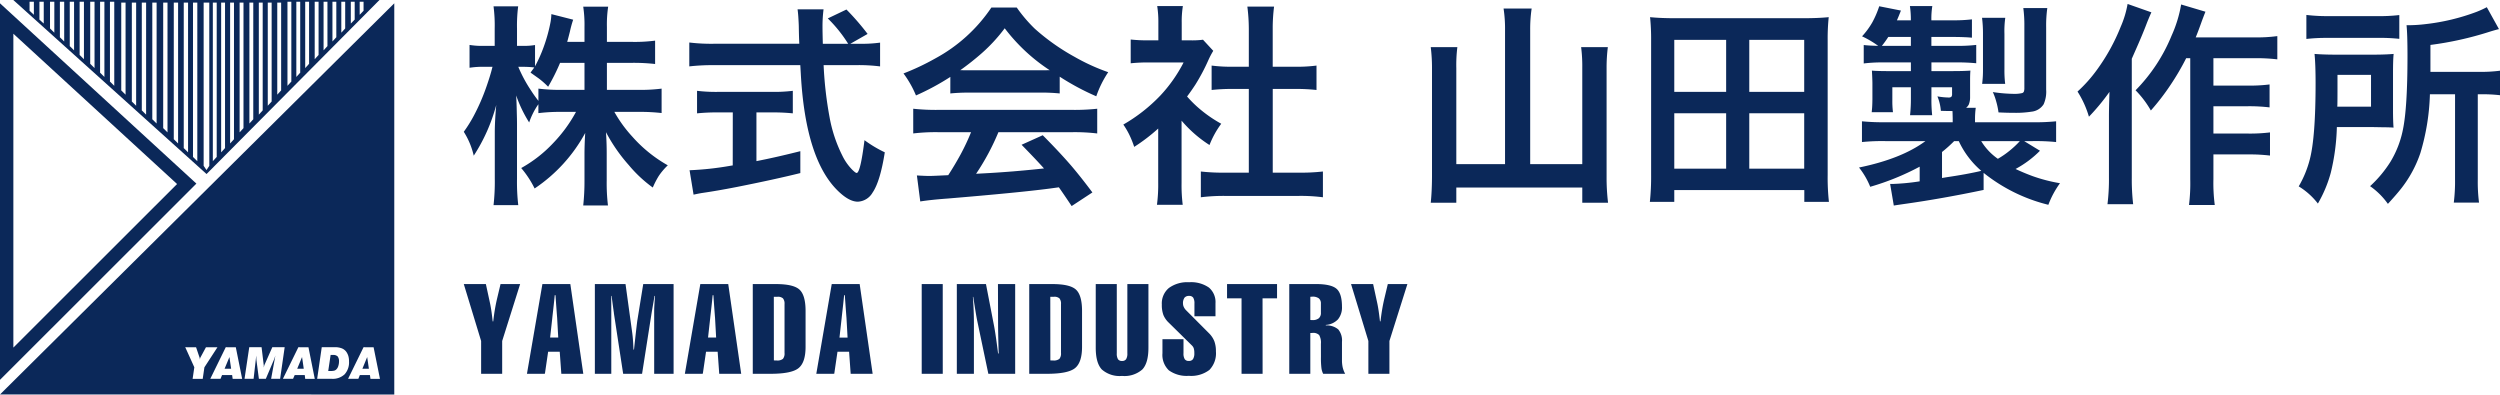 <svg xmlns="http://www.w3.org/2000/svg" width="499.999" height="78.903" viewBox="0 0 499.999 78.903"><defs><style>.a{fill:#0b2859;}</style></defs><g transform="translate(17663.5 15889)"><path class="a" d="M29.624-14.768v5.407h6.329a33.909,33.909,0,0,0,4.61-.251V-4.73a38.439,38.439,0,0,0-4.631-.231h-4.82A26.29,26.29,0,0,0,34.7-.015a27.448,27.448,0,0,0,7.1,5.742A12.651,12.651,0,0,0,40,7.843,16.87,16.87,0,0,0,38.8,10.169,26.166,26.166,0,0,1,34,5.684,33.1,33.1,0,0,1,29.436-.9q.147,2.054.147,4.254V8.765a37.886,37.886,0,0,0,.251,4.987H24.888a45.293,45.293,0,0,0,.251-5.008V3.652q0-2.075.147-4.4A31.3,31.3,0,0,1,15.165,10.357a19.686,19.686,0,0,0-2.682-4.086,26.143,26.143,0,0,0,6.412-5.008,28.45,28.45,0,0,0,4.547-6.224H20.613a35.872,35.872,0,0,0-4.694.251V-6.491a14.329,14.329,0,0,0-1.844,3.646,26.126,26.126,0,0,1-2.6-5.406q.084,1.32.126,3.416.042,1.425.042,2.284V8.43a39.826,39.826,0,0,0,.251,5.26H6.95A41.917,41.917,0,0,0,7.2,8.43V-.812q0-2.305.293-5.532A35.013,35.013,0,0,1,2.99,3.8,15.329,15.329,0,0,0,1-.979,27.631,27.631,0,0,0,2.99-4.165a40.845,40.845,0,0,0,2.557-5.888q.754-2.158,1.132-3.688l.063-.231h-1.7a16.318,16.318,0,0,0-2.892.189v-4.568a15.477,15.477,0,0,0,2.892.189H7.181V-21.6a29.844,29.844,0,0,0-.231-4.464h4.925a30.16,30.16,0,0,0-.231,4.443v3.458h1.278a12.713,12.713,0,0,0,2.326-.168v4.254a28.058,28.058,0,0,0,1.718-3.835,31.935,31.935,0,0,0,1.3-4.589,10.991,10.991,0,0,0,.251-2.012L22.877-23.4a22.007,22.007,0,0,0-.65,2.368q-.293,1.173-.545,2.075H25.14v-2.955A24.874,24.874,0,0,0,24.888-26h4.987a24.013,24.013,0,0,0-.251,4.065v2.976h5.05a31.256,31.256,0,0,0,4.589-.251v4.673a38.277,38.277,0,0,0-4.61-.231Zm-4.484,0H20.257A40.048,40.048,0,0,1,17.868-9.99a16.46,16.46,0,0,0-1.844-1.635l-1.676-1.194q.482-.65.754-1.027a18.857,18.857,0,0,0-2.116-.126H11.9a27.865,27.865,0,0,0,2.578,4.778q.587.922,1.446,2.033V-9.613a35.082,35.082,0,0,0,4.673.251H25.14Zm53.169-3.814H80.09a26.854,26.854,0,0,0,4.17-.231v4.757a34.747,34.747,0,0,0-5.008-.251H72.965A75.439,75.439,0,0,0,74.16-3.871a28.127,28.127,0,0,0,2.515,7.586,10.7,10.7,0,0,0,2.054,2.934q.629.608.838.608.754,0,1.572-6.559A24.292,24.292,0,0,0,85.2,3.128q-.922,5.847-2.452,8.068A3.589,3.589,0,0,1,79.8,13q-1.7,0-3.835-2.033Q69.34,4.7,68.4-12.61l-.1-1.7H51.109a43.139,43.139,0,0,0-5.008.251v-4.778a36.665,36.665,0,0,0,5.008.251H68.1l-.042-1.006Q68.02-20.761,68-22.1q-.021-.775-.1-1.949-.063-.859-.147-1.425h5.2a26.631,26.631,0,0,0-.21,3.5q0,1.027.063,3.395h5.071A27.183,27.183,0,0,0,73.8-23.653l3.73-1.781a49.521,49.521,0,0,1,4.233,4.883ZM54.8-4.856H51.968a39.678,39.678,0,0,0-4.317.189V-9.173a31.52,31.52,0,0,0,4.422.21H62.487a30.714,30.714,0,0,0,4.317-.21v4.505a40.643,40.643,0,0,0-4.275-.189h-3V4.888q3.793-.733,8.78-1.991v4.38q-5.239,1.3-12.741,2.787-3.961.775-7.041,1.215-.566.1-1.572.314l-.8-4.883a61,61,0,0,0,8.215-.9l.419-.063Zm43.509-7.1a49.249,49.249,0,0,1-6.873,3.709,20.512,20.512,0,0,0-2.494-4.4,48.2,48.2,0,0,0,6.349-3A31.606,31.606,0,0,0,106.52-25.833h5.071a28.82,28.82,0,0,0,3.625,4.254,43,43,0,0,0,7.921,5.6,40.256,40.256,0,0,0,6.748,3.08,20.83,20.83,0,0,0-2.389,4.82A49.782,49.782,0,0,1,120.183-12v3.353a35.058,35.058,0,0,0-3.856-.168H101.994a35.678,35.678,0,0,0-3.688.168ZM100.3-13.3q.8.021,1.76.021h14.25q.859,0,1.865-.021a36,36,0,0,1-8.99-8.382,32.622,32.622,0,0,1-4.568,4.966A53.237,53.237,0,0,1,100.3-13.3ZM102.455-.9H95.938a37.942,37.942,0,0,0-5.05.251V-5.59a42.965,42.965,0,0,0,5.05.231h26.718a42.731,42.731,0,0,0,5.029-.231V-.644A37.728,37.728,0,0,0,122.656-.9H107.924a47.129,47.129,0,0,1-4.464,8.319l2.661-.147Q110.774,7,115.615,6.5l1.425-.147q-1.53-1.718-4.484-4.736l4.233-1.907q3.395,3.416,5.721,6.119,1.928,2.263,4.212,5.323l-4.149,2.724q-1.76-2.64-2.557-3.751l-1.991.272q-6.161.8-20.2,1.97-3.437.251-5.532.587l-.671-5.2q1.7.1,2.473.1.629,0,2.619-.1L97.886,7.7q1.257-1.928,2.452-4.107A44.238,44.238,0,0,0,102.455-.9Zm42.1-2.305V9.247a31.708,31.708,0,0,0,.231,4.38h-5.155a30.82,30.82,0,0,0,.251-4.484V-1.629a35.876,35.876,0,0,1-4.8,3.667A19.109,19.109,0,0,0,134.04-.518a15.989,15.989,0,0,0-1.132-1.907,32.878,32.878,0,0,0,7.4-5.8,28.96,28.96,0,0,0,4.652-6.622h-6.978a32.173,32.173,0,0,0-3.6.168v-4.757a29.008,29.008,0,0,0,3.374.168h2.158v-3.583a20.162,20.162,0,0,0-.231-3.269h5.134a19.014,19.014,0,0,0-.23,3.332v3.521h1.781a16.16,16.16,0,0,0,2.473-.126l2.054,2.221a16.979,16.979,0,0,0-.964,1.823,38.72,38.72,0,0,1-2.619,4.945q-.733,1.132-1.655,2.368a24.91,24.91,0,0,0,1.886,1.928,26.482,26.482,0,0,0,4.945,3.521,18.263,18.263,0,0,0-2.347,4.254A24.77,24.77,0,0,1,144.559-3.2ZM162.791-9.55V7.193h5.134a38.822,38.822,0,0,0,4.9-.231v5.155a34.557,34.557,0,0,0-4.883-.272h-14.69a36.759,36.759,0,0,0-4.841.272V6.963a39.747,39.747,0,0,0,4.9.231h4.694V-9.55h-3.206a36.849,36.849,0,0,0-4.233.21v-4.883a30.032,30.032,0,0,0,4.233.231h3.206v-7.544a36.249,36.249,0,0,0-.293-4.484h5.344a34.84,34.84,0,0,0-.272,4.484v7.544h4.526a29.491,29.491,0,0,0,4.233-.231v4.883a36.85,36.85,0,0,0-4.233-.21Z" transform="translate(-17571.742 -15861.663)"/><path class="a" d="M17.552,5.612V-21.169a26.507,26.507,0,0,0-.293-4.338h5.616a27.727,27.727,0,0,0-.293,4.338V5.612H33v-19.3a29.7,29.7,0,0,0-.231-4.107h5.344a33.261,33.261,0,0,0-.251,4.128V8.064a42.052,42.052,0,0,0,.293,5.26H33V10.285H7.807v3.039H2.694q.231-2.137.251-5.155v-21.71A34.322,34.322,0,0,0,2.694-17.8H8.017a28.809,28.809,0,0,0-.21,4.212v19.2ZM82.33,13.156H77.406V10.788H51.4v2.368H46.517a47.974,47.974,0,0,0,.251-5.427V-19.22a42.255,42.255,0,0,0-.21-4.568q2.075.21,4.945.21H77.343q2.85,0,4.945-.21a41.3,41.3,0,0,0-.21,4.547V7.729A44.671,44.671,0,0,0,82.33,13.156ZM51.4-19.241V-8.847H61.773V-19.241Zm15,0V-8.847H77.385V-19.241ZM51.4-4.572V6.513H61.773V-4.572Zm15,0V6.513H77.385V-4.572ZM113.266,7.351v3.416q-8.277,1.739-15.863,2.808-1.174.168-2.1.314l-.733-4.317h.44a44,44,0,0,0,5.469-.524V6.115a50.7,50.7,0,0,1-9.891,4.023A15.625,15.625,0,0,0,88.35,6.283Q96.837,4.543,101.635,1H93.588a40.623,40.623,0,0,0-4.652.189V-2.959a45.179,45.179,0,0,0,4.82.189h13.328v-.754q-.021-1.09-.042-1.488-1.111,0-2.326-.042a9.546,9.546,0,0,0-.692-2.892,14.268,14.268,0,0,0,2.242.231.782.782,0,0,0,.566-.168.864.864,0,0,0,.126-.545V-9.769H102.83v2.221a29.011,29.011,0,0,0,.147,3.374H98.555a30.046,30.046,0,0,0,.168-3.374V-9.769H95.013v2.578a17.962,17.962,0,0,0,.126,2.41H90.885l.042-.44q.084-.754.1-2.179v-3.248q-.021-1.09-.1-2.452.713.084,2.85.1h4.945v-1.739H93.19a30.258,30.258,0,0,0-3.9.21v-3.688q.985.126,2.892.168a19.11,19.11,0,0,0-3.227-1.907A15.374,15.374,0,0,0,90.99-22.72a19.005,19.005,0,0,0,1.4-3.248l4.338.859q-.44,1.153-.8,1.949h2.787a18.571,18.571,0,0,0-.189-2.85h4.484a15.417,15.417,0,0,0-.189,2.85h4.149a30.474,30.474,0,0,0,3.961-.189v3.667q-1.509-.147-3.94-.147h-4.17v1.781h4.715a32.781,32.781,0,0,0,4.254-.189v3.667a38.789,38.789,0,0,0-4.044-.168H102.83V-13h4.359q2.033,0,3.437-.1-.063.775-.063,1.865v3.395a3.9,3.9,0,0,1-.272,1.551,2.126,2.126,0,0,1-.524.629h1.928a16.333,16.333,0,0,0-.147,2.137v.754h11.337a43.525,43.525,0,0,0,4.883-.189V1.191A40.881,40.881,0,0,0,123.094,1h-1.718L124.54,2.93a20.682,20.682,0,0,1-4.883,3.646q1.593.754,3.332,1.4a31.851,31.851,0,0,0,5.553,1.446,18.126,18.126,0,0,0-2.326,4.317A33.468,33.468,0,0,1,113.266,7.351Zm-.461-.4A17.587,17.587,0,0,1,108.3,1h-.922a27.642,27.642,0,0,1-2.431,2.179v5.2l1.006-.168Q109.955,7.624,112.8,6.953ZM112.784,1a11.77,11.77,0,0,0,3.332,3.541,17.241,17.241,0,0,0,2.263-1.551A18.421,18.421,0,0,0,120.516,1ZM92.918-18.047h5.8v-1.781H94.2A20.606,20.606,0,0,1,92.918-18.047Zm20.054,7.607a21.7,21.7,0,0,0,.168-2.913v-7.083a24.9,24.9,0,0,0-.189-3.227H117.6a18.936,18.936,0,0,0-.168,3.227v7.02a22.608,22.608,0,0,0,.147,2.976Zm2.137,1.635a30.765,30.765,0,0,0,4.17.356,6.568,6.568,0,0,0,1.655-.147.538.538,0,0,0,.419-.419,2.286,2.286,0,0,0,.063-.671v-12.28a25.9,25.9,0,0,0-.21-3.646h4.8a25.257,25.257,0,0,0-.23,3.877V-9.308a6.192,6.192,0,0,1-.5,2.934,3.263,3.263,0,0,1-2.431,1.488,20.121,20.121,0,0,1-3.479.231q-1.4,0-3.122-.084a14.51,14.51,0,0,0-.461-2.2A11.466,11.466,0,0,0,115.11-8.805Zm39.485-6.769h-.817a49.825,49.825,0,0,1-3.1,5.3,46.646,46.646,0,0,1-3.961,5.155,19.394,19.394,0,0,0-3.059-4.044A33.748,33.748,0,0,0,150.865-20.1a25.407,25.407,0,0,0,1.907-6.224l4.862,1.446q-.482,1.215-.859,2.263-.691,1.928-1.09,2.871h11.672A30.554,30.554,0,0,0,172.009-20v4.652a34.778,34.778,0,0,0-4.631-.231h-8.152V-10.1h7a31.15,31.15,0,0,0,4.233-.231v4.589a34.564,34.564,0,0,0-4.275-.231h-6.957V-.507h7.041a32.416,32.416,0,0,0,4.275-.231V3.894a33.932,33.932,0,0,0-4.275-.231h-7.041V8.609a33.659,33.659,0,0,0,.272,5.176h-5.155a35.416,35.416,0,0,0,.251-5.155ZM142.064-26.429l4.757,1.676q-.566,1.257-1.006,2.41-.8,2.116-2.305,5.49l-.608,1.383V8.315a43.357,43.357,0,0,0,.272,5.3H138.04a40.1,40.1,0,0,0,.293-5.344V-3.944q0-1.174.063-3.5l.042-1.4a42.46,42.46,0,0,1-4.107,4.966,19.345,19.345,0,0,0-2.284-5.029,28.114,28.114,0,0,0,3.877-4.338,39.144,39.144,0,0,0,4.757-8.613A19.735,19.735,0,0,0,142.064-26.429ZM207.555-8.365h-5.029a45,45,0,0,1-1.907,11.756,23.824,23.824,0,0,1-3.73,6.957q-.922,1.194-2.766,3.206a14.523,14.523,0,0,0-3.562-3.541,23.732,23.732,0,0,0,4.065-4.862,19.867,19.867,0,0,0,2.494-6.412q.922-4.38.922-14.753,0-4.338-.189-6.161a29.751,29.751,0,0,0,3.877-.231,42.278,42.278,0,0,0,10.1-2.431,21.122,21.122,0,0,0,2.075-.943l2.431,4.38q-.859.21-1.991.566a66.387,66.387,0,0,1-11.714,2.6v5.386h9.744a28.906,28.906,0,0,0,4.17-.231v4.9a31.386,31.386,0,0,0-3.814-.189H212.1V8.651a32.64,32.64,0,0,0,.251,4.652H207.3a33.859,33.859,0,0,0,.251-4.694ZM177.819-19.43v-4.8a35.279,35.279,0,0,0,4.652.231h9.283a34.533,34.533,0,0,0,4.652-.21v4.757a36.471,36.471,0,0,0-4.443-.189h-9.744A36.319,36.319,0,0,0,177.819-19.43ZM195.254-1.7q-.922-.063-1.886-.063l-2.305-.042h-7.146A42.855,42.855,0,0,1,182.7,7.331a25.592,25.592,0,0,1-2.578,6.161,14.027,14.027,0,0,0-3.835-3.437,21.029,21.029,0,0,0,2.221-5.407q1.153-4.443,1.153-15.235,0-3.772-.21-5.847,1.8.147,4.547.147h6.957q2.64,0,4.317-.147-.126,1.153-.126,3.877v7.4Q195.149-2.917,195.254-1.7ZM184-5.892h6.748v-6.349h-6.706v3.08q0,2.033-.021,2.892Z" transform="translate(-17380.045 -15861.78)"/><path class="a" d="M3.178,5.085V-1.474L-.29-12.863H4.127l.767,3.541q.158.694.3,1.6T5.49-5.4H5.6q.146-1.29.329-2.367t.414-2.075l.718-3.018h3.918L7.388-1.474V5.085Zm13.8-7.252H18.6l-.219-3.967q-.012-.085-.122-1.57t-.207-2.932H17.9q-.122,1.326-.45,4.186-.061.621-.1.937ZM12.343,5.085l3.091-17.947h5.585L23.61,5.085H19.218L18.9.68H16.578l-.645,4.4Zm13.582,0V-12.863h6.133l1.351,9.831q.073.548.128,1.235T33.652.242l.1.012q.377-3.456.517-4.636t.189-1.424L35.6-12.863h6.072V5.085H37.789V-7.521q0-.4.043-1.174t.128-1.795h-.1q-.268,1.57-.45,2.622T37.193-6.56L35.368,5.085H31.584L29.734-7q0-.049-.012-.158-.231-1.606-.45-3.334h-.085q.012.73.018,1.411t.006,1.4V5.085ZM48.561-2.167h1.618L49.96-6.134q-.012-.085-.122-1.57t-.207-2.932h-.146q-.122,1.326-.45,4.186-.061.621-.1.937ZM43.925,5.085l3.091-17.947H52.6L55.192,5.085H50.8L50.483.68H48.159l-.645,4.4Zm17.792-15.4L61.729,2.4q.122.012.237.018t.347.006A1.741,1.741,0,0,0,63.536,2.1,1.653,1.653,0,0,0,63.859.923V-8.847a1.654,1.654,0,0,0-.31-1.15,1.5,1.5,0,0,0-1.1-.322Zm.4-2.543q3.565,0,4.758,1.132t1.192,4.259V-.293q0,3.091-1.393,4.234T61.1,5.085H57.507V-12.863Zm12.731,10.7h1.618l-.219-3.967q-.012-.085-.122-1.57t-.207-2.932h-.146q-.122,1.326-.45,4.186-.061.621-.1.937ZM70.213,5.085,73.3-12.863h5.585L81.481,5.085H77.088L76.772.68H74.448l-.645,4.4Zm25.291,0h-4.21V-12.863H95.5Zm2.814,0V-12.863h5.828l1.57,8.128q.158.767.383,2.281t.468,3.474h.122q-.036-1.2-.073-2.719T106.568-4.9l-.024-7.958h3.443V5.085h-5.366L102.358-5.708q-.1-.487-.31-1.764T101.6-10.3h-.073q.11,1.472.158,2.744t.049,2.391V5.085Zm18.693-15.4L117.023,2.4q.122.012.237.018t.347.006A1.741,1.741,0,0,0,118.83,2.1a1.653,1.653,0,0,0,.322-1.174V-8.847a1.654,1.654,0,0,0-.31-1.15,1.5,1.5,0,0,0-1.1-.322Zm.4-2.543q3.565,0,4.758,1.132t1.192,4.259V-.293q0,3.091-1.393,4.234T116.39,5.085H112.8V-12.863Zm19.228,0V-.123q0,3.054-1.223,4.344a5.4,5.4,0,0,1-4.058,1.29,5.364,5.364,0,0,1-4.04-1.29Q126.1,2.931,126.1-.123v-12.74h4.21V.972a2.178,2.178,0,0,0,.243,1.2.912.912,0,0,0,.8.347.935.935,0,0,0,.821-.353,2.138,2.138,0,0,0,.249-1.192V-12.863Zm12.147,9.868a4.682,4.682,0,0,1,1.034,1.564,5.666,5.666,0,0,1,.316,2.026,4.761,4.761,0,0,1-1.308,3.717,6.027,6.027,0,0,1-4.107,1.174,6.067,6.067,0,0,1-4-1.1A4.263,4.263,0,0,1,139.442.972V-1.839h4.21V.972a2.138,2.138,0,0,0,.249,1.192.935.935,0,0,0,.821.353.949.949,0,0,0,.833-.371,2.07,2.07,0,0,0,.262-1.174A3.148,3.148,0,0,0,145.7-.02a1.489,1.489,0,0,0-.383-.578l-4.612-4.539a4.521,4.521,0,0,1-1.077-1.545,5.841,5.841,0,0,1-.31-2.093,4.015,4.015,0,0,1,1.411-3.3,6.25,6.25,0,0,1,4.04-1.15,6.246,6.246,0,0,1,3.961,1.059,3.8,3.8,0,0,1,1.32,3.151v2.592h-4.21V-8.945a2.182,2.182,0,0,0-.243-1.192.933.933,0,0,0-.827-.353,1.114,1.114,0,0,0-.925.365,1.9,1.9,0,0,0-.292,1.18,1.611,1.611,0,0,0,.164.681,2.255,2.255,0,0,0,.456.645Zm10.686,8.079h-4.21v-15.1h-2.9v-2.847h10v2.847h-2.9ZM171.133-.9a3.04,3.04,0,0,0-.347-1.758,1.666,1.666,0,0,0-1.345-.432q-.061,0-.2.012t-.225.012V5.085h-4.21V-12.863h5.305q3.042,0,4.137.937t1.1,3.577a3.722,3.722,0,0,1-.809,2.555,3.7,3.7,0,0,1-2.427,1.107v.1a3.556,3.556,0,0,1,2.494.8,3.473,3.473,0,0,1,.742,2.494V2.3a6.619,6.619,0,0,0,.152,1.545,5.4,5.4,0,0,0,.481,1.241h-4.393a3.474,3.474,0,0,1-.347-1.126,17.078,17.078,0,0,1-.1-2.269Zm0-6.23V-8.945A1.293,1.293,0,0,0,170.72-10a2.033,2.033,0,0,0-1.3-.341q-.061,0-.189.012t-.213.012v4.636a1.693,1.693,0,0,0,.17.018q.1.006.256.006a1.9,1.9,0,0,0,1.272-.365A1.389,1.389,0,0,0,171.133-7.132Zm9.494,12.216V-1.474L177.16-12.863h4.417l.767,3.541q.158.694.3,1.6t.3,2.318h.109q.146-1.29.329-2.367t.414-2.075l.718-3.018h3.918L184.837-1.474V5.085Z" transform="translate(-17570.453 -15819.327)"/><g transform="translate(-17663.5 -15889)"><path class="a" d="M2.673,9.815,35.414,39.871,2.673,72.586V9.815M0,3.733v75.3L39.277,39.789,0,3.733Z" transform="translate(0 -3.068)"/><path class="a" d="M78.848,78.242H78.84L0,78.227,78.848,0V78.242ZM72.7,68.785l-3.094,6.32H71.66l.3-.75v0h2.02l.105.754h1.9l-1.273-6.32Zm-13.035,0-3.094,6.32h2.031l.328-.75v0h2.016l.086.754h1.914l-1.262-6.32Zm-14.523,0-3.094,6.32H44.1l.3-.75v0h2.02l.105.754h1.9l-1.27-6.32Zm9.914,1.691h.008l-.848,4.629h1.8l.91-6.32H54.453L52.938,72.2a1.39,1.39,0,0,0-.117.34,2.15,2.15,0,0,0-.059.316l-.016-.172v-.25c0-.043-.012-.086-.02-.129a.361.361,0,0,1,0-.059c0-.016-.008-.035-.008-.047l-.41-3.418H49.844l-.945,6.32h1.813l.531-4.633h0v-.035l.008.035h-.008a1.935,1.935,0,0,0,.016.227v.223a1.827,1.827,0,0,0,.012.215v.152l.5,3.816h1.387l1.609-3.789c.02-.047.039-.1.059-.156.031-.078.059-.16.086-.238s.063-.176.09-.262ZM37.043,68.785l1.813,4.008-.34,2.313h2.02l.336-2.3,2.613-4.02h-2.3l-1.105,2.047a.45.45,0,0,0-.047.113l-.012.027-.008.066a1.186,1.186,0,0,0-.043.211,1.145,1.145,0,0,1-.02-.113v-.113l-.016-.066a.641.641,0,0,0-.051-.168l-.676-2Zm27.3,0,0,0-.918,6.316H66.34a3.459,3.459,0,0,0,2.578-.9,3.546,3.546,0,0,0,.879-2.594,3.805,3.805,0,0,0-.129-1.047,3.1,3.1,0,0,0-.4-.84,2.058,2.058,0,0,0-.93-.719,3.78,3.78,0,0,0-1.473-.223Zm1.773,4.758h-.477l.477-3.211h.453a1.253,1.253,0,0,1,.945.281,1.546,1.546,0,0,1,.281,1.016,2.832,2.832,0,0,1-.152.941,1.505,1.505,0,0,1-.383.648.988.988,0,0,1-.422.25A3.019,3.019,0,0,1,66.121,73.543Zm7.656-.457h-1.3l.957-2.34.34,2.336Zm-13.035,0H59.434l.969-2.34.34,2.336Zm-14.523,0H44.91l.969-2.34.34,2.336Z" transform="translate(0.007 0.661)"/><path class="a" d="M14.931,0,53.58,34.806,88.164,0Zm4.115.665V2.956l-.863-.813V.351h.863Zm1.974,1.774V4.711l-.863-.795V.351h.863Zm2.117,1.773V6.54l-.863-.85V.351h.863Zm1.974,0V8.3l-.863-.85V.351h.863Zm1.974,0v5.857l-.863-.85V.351h.863Zm1.974,0v7.63l-.863-.85V.351h.863Zm2.117,0v9.4l-.863-.85V.351h.863Zm1.974,1.33v9.847l-.863-.85V.351h.863Zm1.974-1.33V17.163l-.863-.85V.351h.863Zm2.261,14.724-.863-.85V.517h.863ZM39.5,21.153l-.863-.85V.517H39.5Zm1.994,1.774-.863-.85V.517h.863Zm2.1,1.773-.863-.85V.517h.863Zm2.179,1.774-.863-.85V.517h.863Zm2.117,2.217-.863-.85V.517h.863Zm1.994,1.774-.863-.85V.517h.863Zm1.85,1.774-.863-.85V.517h.863Zm2.4.924-.563.85L53,33.162V.517h1.127Zm1.48-1.774-.776.85V.517h.776Zm1.663-1.773-.776.85V.517h.776Zm1.792-1.774-.776.85V.517h.776Zm1.9-2.217-.776.85V.517h.776Zm1.958-1.774-.776.85V.517h.776Zm1.884-1.774-.776.85V.517h.776ZM66.6,20.3l-.776.85V.517H66.6Zm1.9-2.217-.776.85V.517h.776ZM70.539,4.138V16.313l-.776.85V.351h.776Zm1.774,1.33v9.071l-.776.85V.351h.776Zm1.774-1.33v8.628l-.776.85V.351h.776Zm1.9,0v6.854l-.776.85V.351h.776Zm1.774,0V9.219l-.776.85V.351h.776Zm1.774,0V7.445l-.776.85V.351h.776Zm1.774,0V5.69l-.776.85V.351h.776Zm1.9-1.773V3.917l-.776.795V.351h.776Zm1.774-.517v.3l-.776.813V.351h.776v1.5Z" transform="translate(-12.271)"/></g></g></svg>